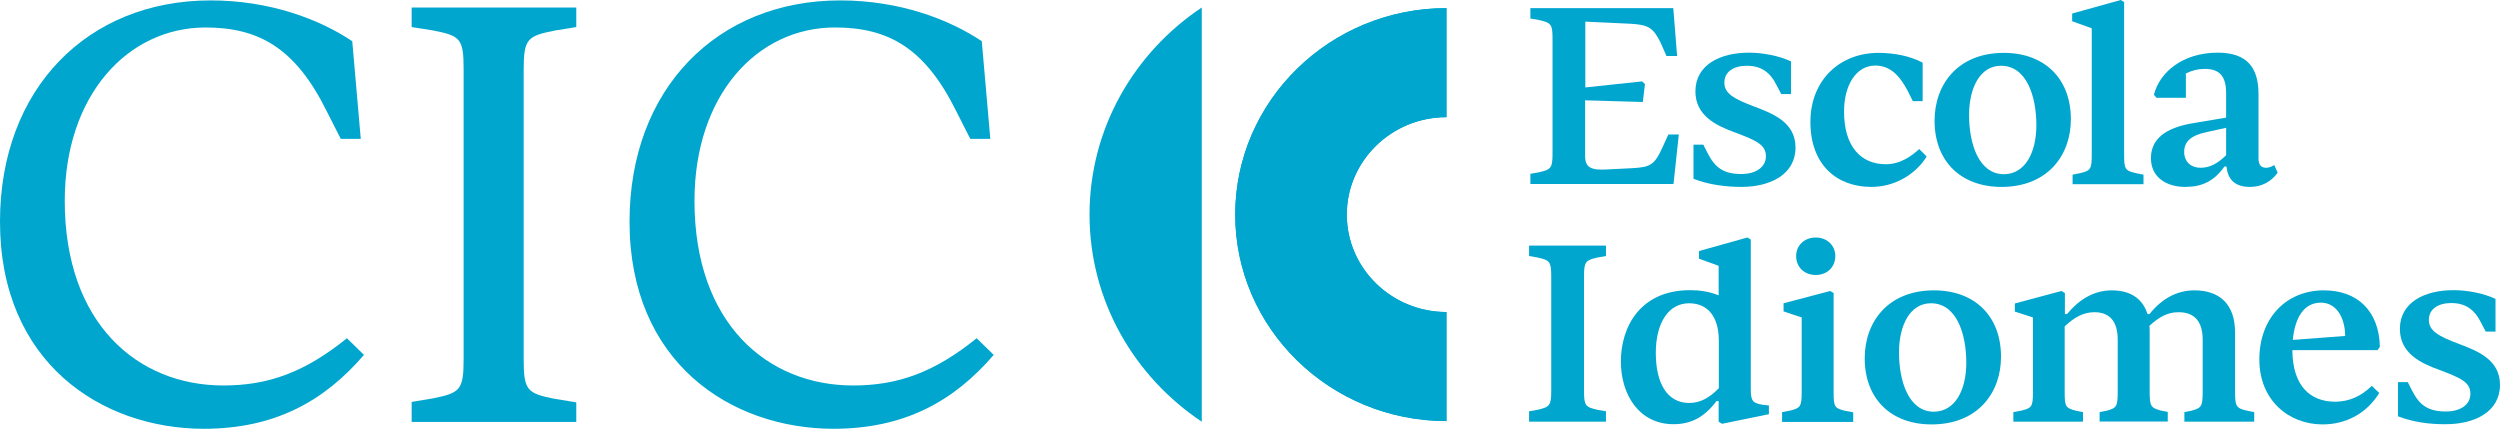<svg xmlns="http://www.w3.org/2000/svg" width="140" height="24" viewBox="0 0 140 24" fill="none"><g clip-path="url(#clip0_762_3331)"><path d="M93.429 7.53H94.014L93.716 10.304H85.701V9.733L86.166 9.651C86.846 9.5 86.942 9.418 86.942 8.614V2.156C86.942 1.352 86.858 1.271 86.166 1.119L85.701 1.037V0.455H93.704L93.918 3.135H93.322L93 2.401C92.571 1.527 92.296 1.387 91.283 1.329L88.778 1.212V4.896L91.962 4.558L92.117 4.709L91.998 5.712L88.766 5.618V8.73C88.766 9.383 89.1 9.546 90.007 9.488L91.402 9.418C92.427 9.36 92.654 9.255 93.131 8.183L93.429 7.53Z" fill="#00A6CE"></path><path d="M94.836 10.013V8.101H95.385L95.635 8.591C96.029 9.36 96.494 9.745 97.519 9.745C98.306 9.745 98.891 9.372 98.891 8.754C98.891 8.124 98.402 7.88 97.15 7.413C96.088 7.029 94.943 6.469 94.943 5.117C94.943 3.625 96.339 2.949 97.937 2.949C98.7 2.949 99.594 3.112 100.298 3.439V5.269H99.749L99.499 4.791C99.129 4.033 98.617 3.683 97.817 3.683C97.078 3.683 96.565 4.021 96.565 4.627C96.565 5.222 97.054 5.525 98.271 5.98C99.332 6.376 100.549 6.877 100.549 8.264C100.549 9.768 99.141 10.467 97.519 10.467C96.625 10.467 95.671 10.339 94.836 10.013Z" fill="#00A6CE"></path><path d="M101.383 6.83C101.383 4.476 103.041 2.961 105.187 2.961C106.106 2.961 106.988 3.147 107.668 3.509V5.665H107.119L106.821 5.07C106.356 4.196 105.831 3.672 105.008 3.672C103.959 3.672 103.267 4.744 103.267 6.248C103.267 8.218 104.221 9.197 105.605 9.197C106.38 9.197 106.976 8.8 107.477 8.346L107.894 8.765C107.298 9.733 106.141 10.467 104.794 10.467C102.85 10.467 101.383 9.22 101.383 6.83Z" fill="#00A6CE"></path><path d="M108.336 6.761C108.336 4.732 109.636 2.961 112.212 2.961C114.502 2.961 115.969 4.406 115.969 6.679C115.969 8.695 114.669 10.467 112.081 10.467C109.815 10.467 108.336 9.034 108.336 6.761ZM114.037 7.017C114.037 5.385 113.488 3.683 112.057 3.683C110.864 3.683 110.268 4.954 110.268 6.434C110.268 8.066 110.817 9.756 112.224 9.756C113.428 9.745 114.037 8.509 114.037 7.017Z" fill="#00A6CE"></path><path d="M116.065 10.304V9.78L116.482 9.698C117.067 9.558 117.138 9.476 117.138 8.684V1.585L116.041 1.189V0.758L118.76 0L118.951 0.117V8.684C118.951 9.476 119.011 9.558 119.619 9.698L120.036 9.78V10.316H116.065V10.304Z" fill="#00A6CE"></path><path d="M127.549 9.675C127.191 10.164 126.667 10.467 125.999 10.467C125.224 10.467 124.758 10.117 124.687 9.325H124.568C123.995 10.141 123.315 10.467 122.373 10.467C121.336 10.467 120.453 9.943 120.453 8.859C120.453 7.821 121.204 7.157 122.85 6.889L124.663 6.586V5.21C124.663 4.243 124.269 3.858 123.47 3.858C123.101 3.858 122.755 3.94 122.409 4.115V5.478H120.763L120.62 5.304C120.942 4.033 122.242 2.949 124.198 2.949C125.844 2.949 126.476 3.8 126.476 5.257V8.859C126.476 9.22 126.607 9.395 126.905 9.395C127.036 9.395 127.191 9.348 127.358 9.243L127.549 9.675ZM124.663 8.695V7.157L123.602 7.39C122.695 7.576 122.314 7.926 122.314 8.509C122.314 9.057 122.695 9.395 123.232 9.395C123.769 9.395 124.186 9.15 124.663 8.695Z" fill="#00A6CE"></path><path d="M85.629 23.615V23.032L86.094 22.951C86.774 22.799 86.869 22.706 86.869 21.914V15.456C86.869 14.652 86.786 14.57 86.094 14.419L85.629 14.337V13.754H89.934V14.337L89.469 14.419C88.789 14.57 88.706 14.663 88.706 15.456V21.914C88.706 22.718 88.789 22.799 89.469 22.951L89.934 23.032V23.615H85.629Z" fill="#00A6CE"></path><path d="M99.058 22.706V23.196L96.434 23.732L96.244 23.615V22.461H96.124C95.457 23.347 94.717 23.755 93.715 23.755C91.783 23.755 90.769 22.088 90.769 20.247C90.769 18.3 91.855 16.249 94.645 16.249C95.194 16.249 95.731 16.33 96.244 16.54V14.885L95.146 14.489V14.057L97.854 13.3L98.044 13.416V21.809C98.044 22.473 98.164 22.578 98.736 22.671L99.058 22.706ZM96.255 21.739V19.104C96.255 17.612 95.54 16.983 94.586 16.983C93.477 16.983 92.725 18.02 92.725 19.769C92.725 21.401 93.322 22.566 94.598 22.566C95.206 22.566 95.719 22.287 96.255 21.739Z" fill="#00A6CE"></path><path d="M99.797 23.615V23.079L100.226 22.998C100.811 22.858 100.894 22.776 100.894 21.983V17.776L99.88 17.438V16.983L102.492 16.295L102.683 16.412V21.995C102.683 22.788 102.743 22.869 103.351 23.009L103.78 23.091V23.627H99.797V23.615ZM100.584 14.337C100.584 13.743 101.049 13.3 101.681 13.3C102.325 13.3 102.778 13.754 102.778 14.337C102.778 14.955 102.325 15.398 101.681 15.398C101.049 15.398 100.584 14.966 100.584 14.337Z" fill="#00A6CE"></path><path d="M104.424 20.06C104.424 18.032 105.724 16.26 108.3 16.26C110.59 16.26 112.057 17.706 112.057 19.979C112.057 21.995 110.757 23.767 108.169 23.767C105.891 23.767 104.424 22.333 104.424 20.06ZM110.113 20.317C110.113 18.685 109.564 16.983 108.133 16.983C106.94 16.983 106.344 18.253 106.344 19.734C106.344 21.366 106.893 23.056 108.3 23.056C109.504 23.044 110.113 21.809 110.113 20.317Z" fill="#00A6CE"></path><path d="M126.236 23.079V23.615H122.325V23.079L122.73 22.998C123.279 22.846 123.35 22.764 123.35 21.925V19.023C123.35 17.997 122.885 17.484 122.003 17.484C121.371 17.484 120.917 17.752 120.369 18.242C120.381 18.37 120.381 18.475 120.381 18.603V21.913C120.381 22.741 120.44 22.834 120.989 22.986L121.394 23.067V23.604H117.578V23.079L117.984 22.998C118.532 22.846 118.592 22.764 118.592 21.925V19.023C118.592 17.997 118.139 17.484 117.292 17.484C116.66 17.484 116.159 17.776 115.622 18.277V21.983C115.622 22.776 115.682 22.846 116.242 22.998L116.648 23.079V23.615H112.748V23.079L113.177 22.998C113.774 22.858 113.845 22.776 113.845 21.983V17.776L112.832 17.449V16.995L115.443 16.295L115.634 16.412V17.589H115.753C116.445 16.75 117.28 16.26 118.258 16.26C119.272 16.26 119.975 16.692 120.261 17.589H120.369C121.072 16.715 121.919 16.26 122.885 16.26C124.316 16.26 125.163 17.053 125.163 18.615V21.925C125.163 22.753 125.223 22.858 125.831 22.998L126.236 23.079Z" fill="#00A6CE"></path><path d="M132.82 21.61L133.238 22.007C132.522 23.172 131.353 23.767 130.065 23.767C128.169 23.767 126.523 22.415 126.523 20.13C126.523 17.811 128.026 16.26 130.137 16.26C132.033 16.26 133.226 17.426 133.274 19.419L133.142 19.606H128.372C128.384 21.564 129.326 22.496 130.781 22.496C131.58 22.485 132.212 22.193 132.82 21.61ZM128.396 19.035L131.33 18.813C131.318 17.717 130.793 16.948 129.97 16.948C129.004 16.948 128.515 17.811 128.396 19.035Z" fill="#00A6CE"></path><path d="M134.287 23.312V21.401H134.836L135.086 21.89C135.48 22.66 135.945 23.044 136.97 23.044C137.758 23.044 138.342 22.683 138.342 22.053C138.342 21.424 137.853 21.179 136.601 20.713C135.527 20.328 134.394 19.769 134.394 18.417C134.394 16.925 135.79 16.249 137.388 16.249C138.151 16.249 139.046 16.412 139.749 16.738V18.568H139.201L138.95 18.09C138.58 17.333 138.068 16.971 137.269 16.971C136.529 16.971 136.016 17.309 136.016 17.916C136.016 18.51 136.505 18.813 137.722 19.268C138.783 19.664 140 20.165 140 21.552C140 23.056 138.592 23.755 136.97 23.755C136.076 23.767 135.122 23.639 134.287 23.312Z" fill="#00A6CE"></path><path d="M81.002 23.58C74.479 23.58 69.172 18.393 69.172 12.018C69.172 5.642 74.479 0.455 81.002 0.455V6.562C77.926 6.562 75.421 9.01 75.421 12.018C75.421 15.025 77.926 17.473 81.002 17.473V23.58Z" fill="#00A6CE"></path><path d="M67.299 0.42C63.506 2.949 61.014 7.203 61.014 12.018C61.014 16.831 63.506 21.086 67.299 23.615V0.42Z" fill="#00A6CE"></path><path d="M81.002 23.58C74.479 23.58 69.172 18.393 69.172 12.018C69.172 5.642 74.479 0.455 81.002 0.455V6.562C77.926 6.562 75.421 9.01 75.421 12.018C75.421 15.025 77.926 17.473 81.002 17.473V23.58Z" fill="#00A6CE"></path><path d="M0 12.414C0 4.954 4.914 0.023 11.795 0.023C15.122 0.023 17.901 1.084 19.726 2.308L20.203 7.775H19.082L18.306 6.248C16.541 2.669 14.478 1.539 11.497 1.539C7.156 1.55 3.626 5.327 3.626 11.248C3.626 18.102 7.692 21.587 12.51 21.587C15.051 21.587 17.09 20.829 19.428 18.941L20.382 19.874C18.14 22.485 15.361 24.012 11.401 24.012C5.665 24 0 20.293 0 12.414Z" fill="#00A6CE"></path><path d="M23.053 23.604V22.508L24.233 22.31C25.76 22.007 25.963 21.844 25.963 20.119V3.893C25.963 2.168 25.796 2.005 24.233 1.702L23.053 1.515V0.42H32.272V1.515L31.055 1.713C29.529 2.017 29.326 2.18 29.326 3.905V20.142C29.326 21.867 29.529 22.03 31.055 22.333L32.272 22.531V23.627H23.053V23.604Z" fill="#00A6CE"></path><path d="M35.254 12.414C35.254 4.966 40.167 0.023 47.049 0.023C50.376 0.023 53.155 1.084 54.98 2.308L55.457 7.775H54.336L53.56 6.248C51.795 2.669 49.732 1.539 46.751 1.539C42.41 1.539 38.891 5.315 38.891 11.248C38.891 18.102 42.958 21.587 47.776 21.587C50.316 21.587 52.356 20.829 54.693 18.941L55.648 19.874C53.405 22.485 50.627 24.012 46.667 24.012C40.907 24 35.254 20.293 35.254 12.414Z" fill="#00A6CE"></path></g><defs><clipPath id="clip0_762_3331"><rect width="140" height="24" fill="white"></rect></clipPath></defs></svg>